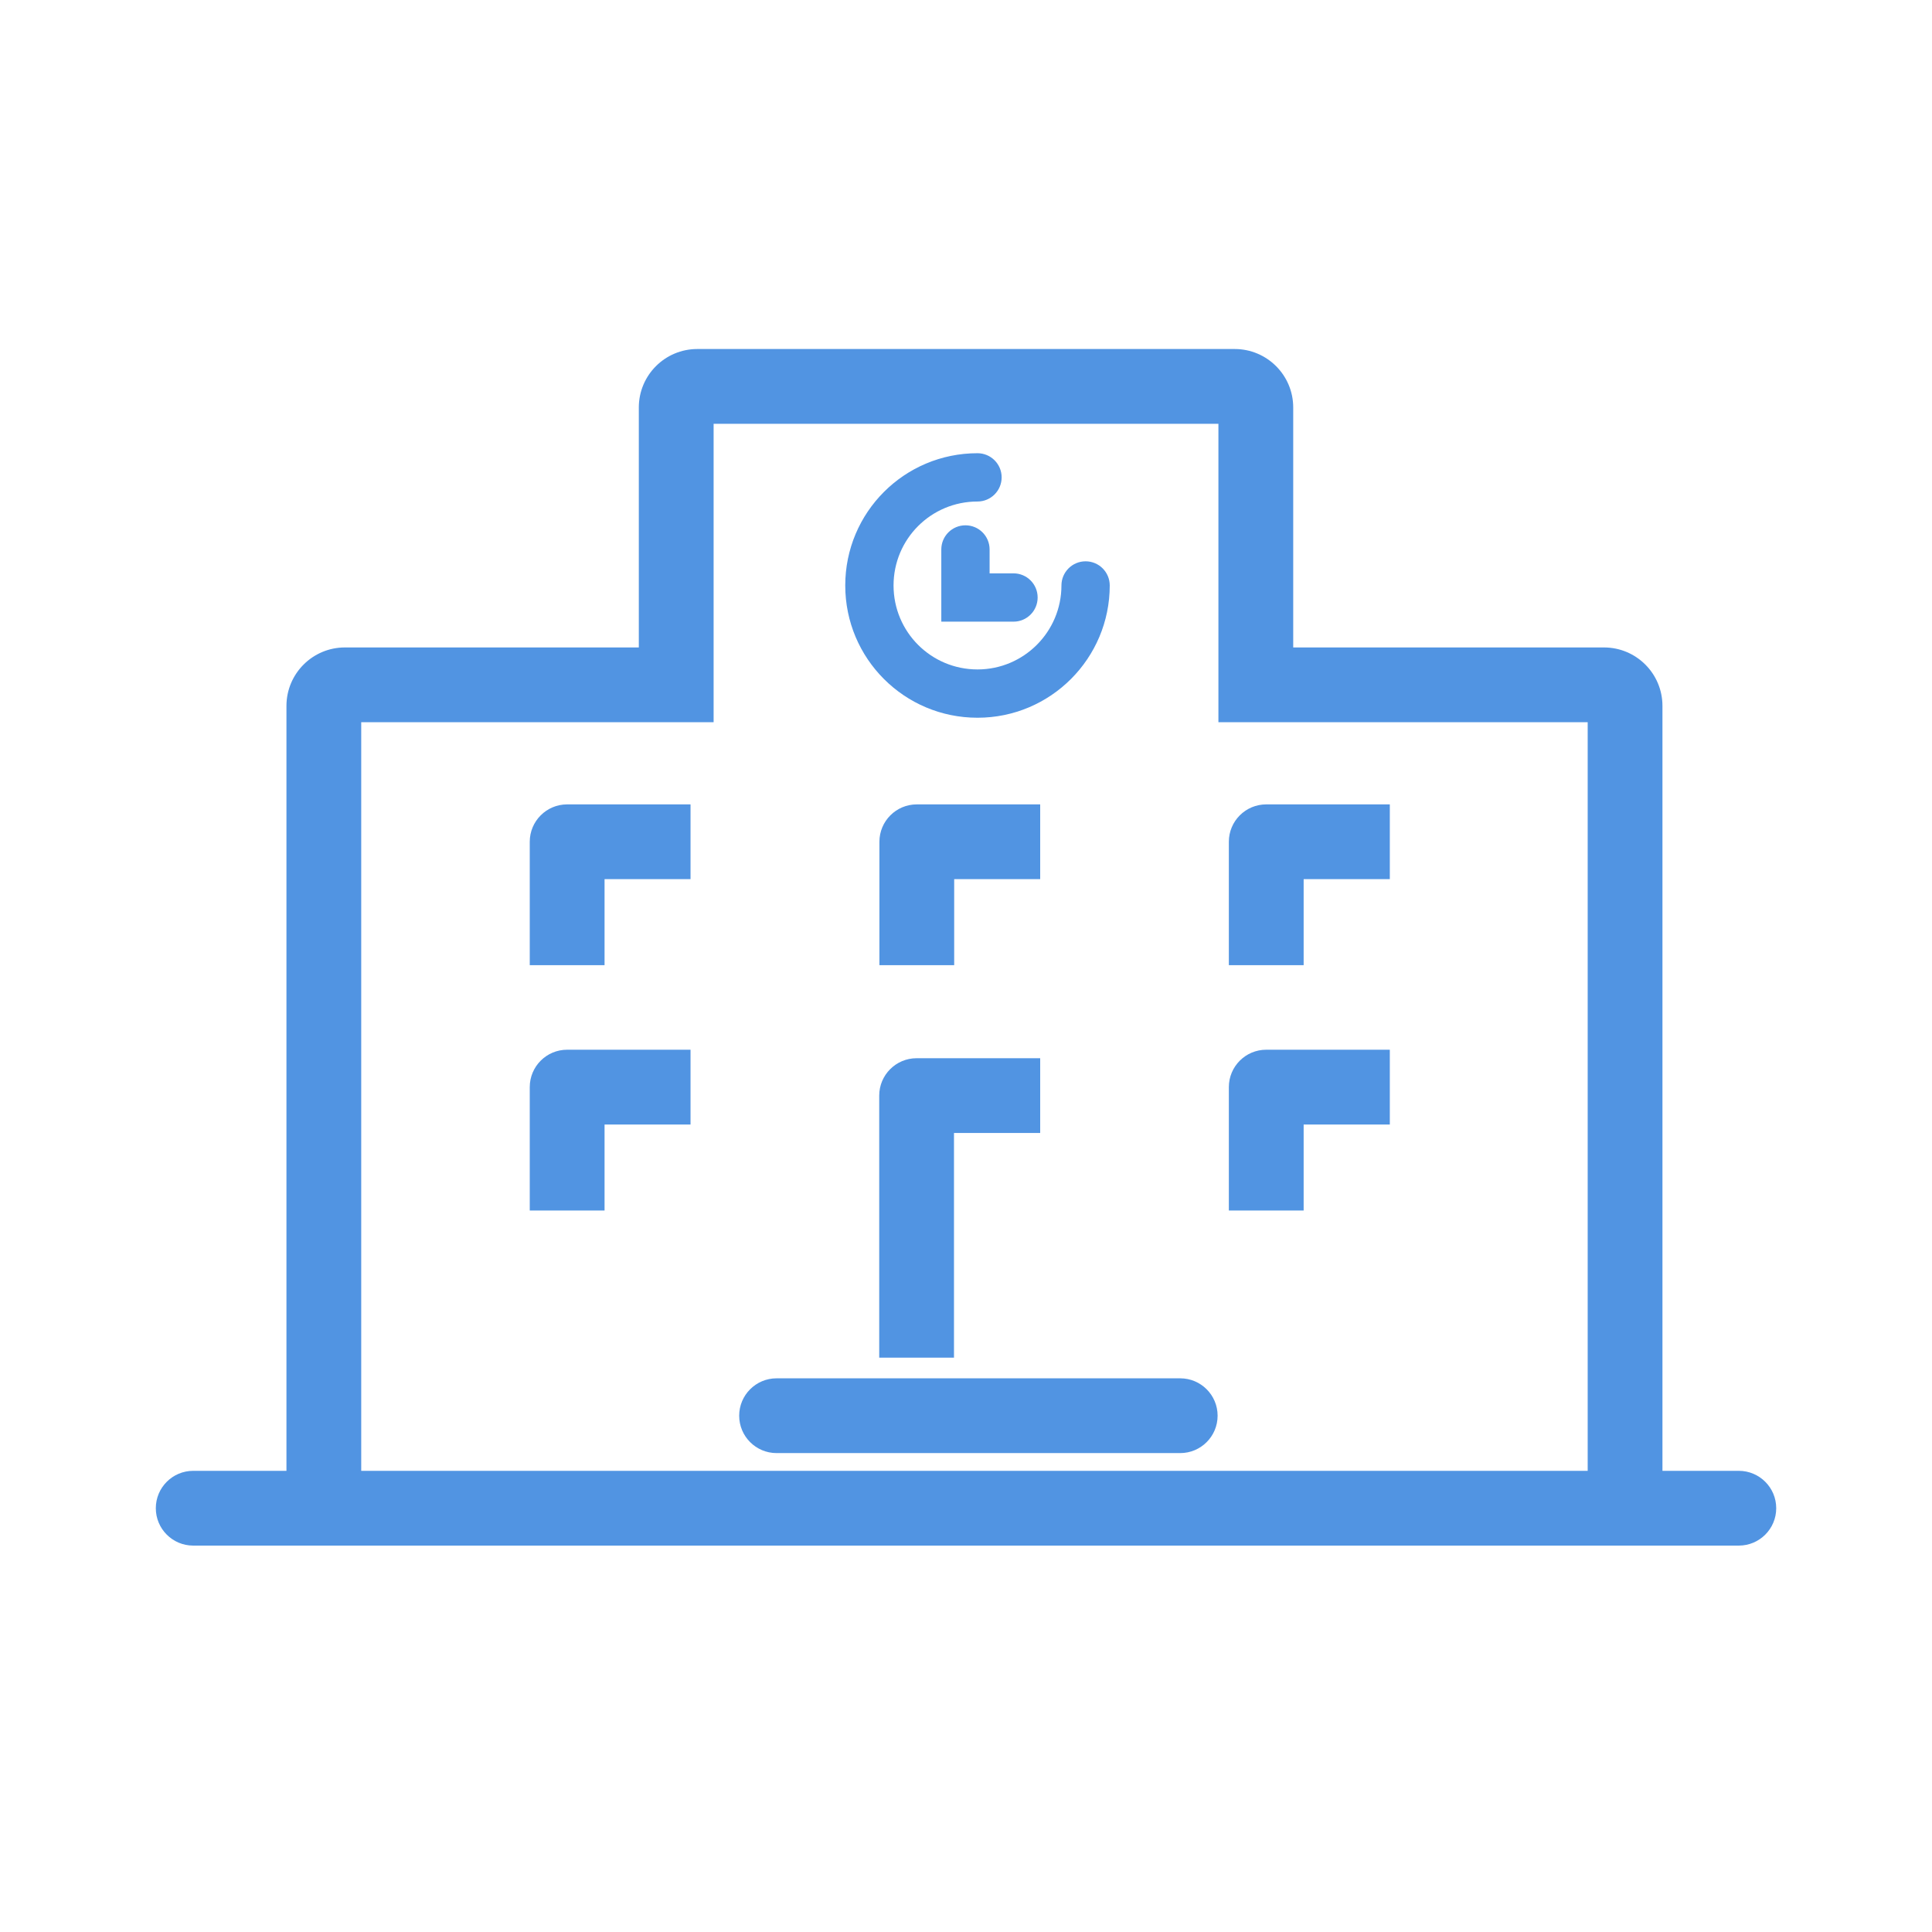 <svg width="60" height="60" viewBox="0 0 60 60" fill="none" xmlns="http://www.w3.org/2000/svg">
<path fill-rule="evenodd" clip-rule="evenodd" d="M27.305 34.025C27.305 33.384 27.825 32.864 28.466 32.864H32.304V35.186H29.627V42.164H27.305V34.025Z" fill="#5194E2"/>
<path fill-rule="evenodd" clip-rule="evenodd" d="M22.956 43.966C22.956 43.325 23.476 42.805 24.117 42.805H36.653C37.294 42.805 37.814 43.325 37.814 43.966C37.814 44.607 37.294 45.127 36.653 45.127H24.117C23.476 45.127 22.956 44.607 22.956 43.966Z" fill="#5194E2"/>
<path fill-rule="evenodd" clip-rule="evenodd" d="M16.452 33.761C16.452 33.12 16.972 32.6 17.613 32.6H21.445V34.923H18.775V37.593H16.452V33.761Z" fill="#5194E2"/>
<path fill-rule="evenodd" clip-rule="evenodd" d="M38.163 33.761C38.163 33.12 38.683 32.6 39.324 32.6H43.162V34.923H40.486V37.593H38.163V33.761Z" fill="#5194E2"/>
<path fill-rule="evenodd" clip-rule="evenodd" d="M16.452 26.142C16.452 25.501 16.972 24.981 17.613 24.981H21.445V27.303H18.775V29.974H16.452V26.142Z" fill="#5194E2"/>
<path fill-rule="evenodd" clip-rule="evenodd" d="M38.163 26.142C38.163 25.501 38.683 24.981 39.324 24.981H43.162V27.303H40.486V29.974H38.163V26.142Z" fill="#5194E2"/>
<path fill-rule="evenodd" clip-rule="evenodd" d="M27.311 26.142C27.311 25.501 27.831 24.981 28.472 24.981H32.304V27.303H29.633V29.974H27.311V26.142Z" fill="#5194E2"/>
<path fill-rule="evenodd" clip-rule="evenodd" d="M19.839 12.655C19.839 11.652 20.652 10.839 21.655 10.839H38.345C39.348 10.839 40.162 11.652 40.162 12.655V20.107H49.813C50.816 20.107 51.629 20.92 51.629 21.923V46.452H49.307V22.429H37.839V13.162H22.162V22.429H11.218V46.452H8.896V21.923C8.896 20.92 9.709 20.107 10.712 20.107H19.839V12.655Z" fill="#5194E2"/>
<path fill-rule="evenodd" clip-rule="evenodd" d="M4.839 46.839C4.839 46.198 5.359 45.678 6 45.678H54C54.642 45.678 55.162 46.198 55.162 46.839C55.162 47.48 54.642 48 54 48H6C5.359 48 4.839 47.48 4.839 46.839Z" fill="#5194E2"/>
<path fill-rule="evenodd" clip-rule="evenodd" d="M30.357 15.575C28.914 15.575 27.75 16.739 27.75 18.182C27.75 19.625 28.914 20.79 30.357 20.79C31.799 20.79 32.964 19.618 32.964 18.182C32.964 17.768 33.3 17.432 33.714 17.432C34.129 17.432 34.464 17.768 34.464 18.182C34.464 20.444 32.63 22.29 30.357 22.29C28.086 22.29 26.25 20.454 26.25 18.182C26.25 15.911 28.086 14.075 30.357 14.075C30.771 14.075 31.107 14.411 31.107 14.825C31.107 15.239 30.771 15.575 30.357 15.575Z" fill="#5194E2"/>
<path fill-rule="evenodd" clip-rule="evenodd" d="M29.983 16.314C30.398 16.314 30.733 16.649 30.733 17.064V17.806H31.476C31.89 17.806 32.225 18.141 32.225 18.556C32.225 18.97 31.89 19.306 31.476 19.306H29.233V17.064C29.233 16.649 29.569 16.314 29.983 16.314Z" fill="#5194E2"/>
</svg>
